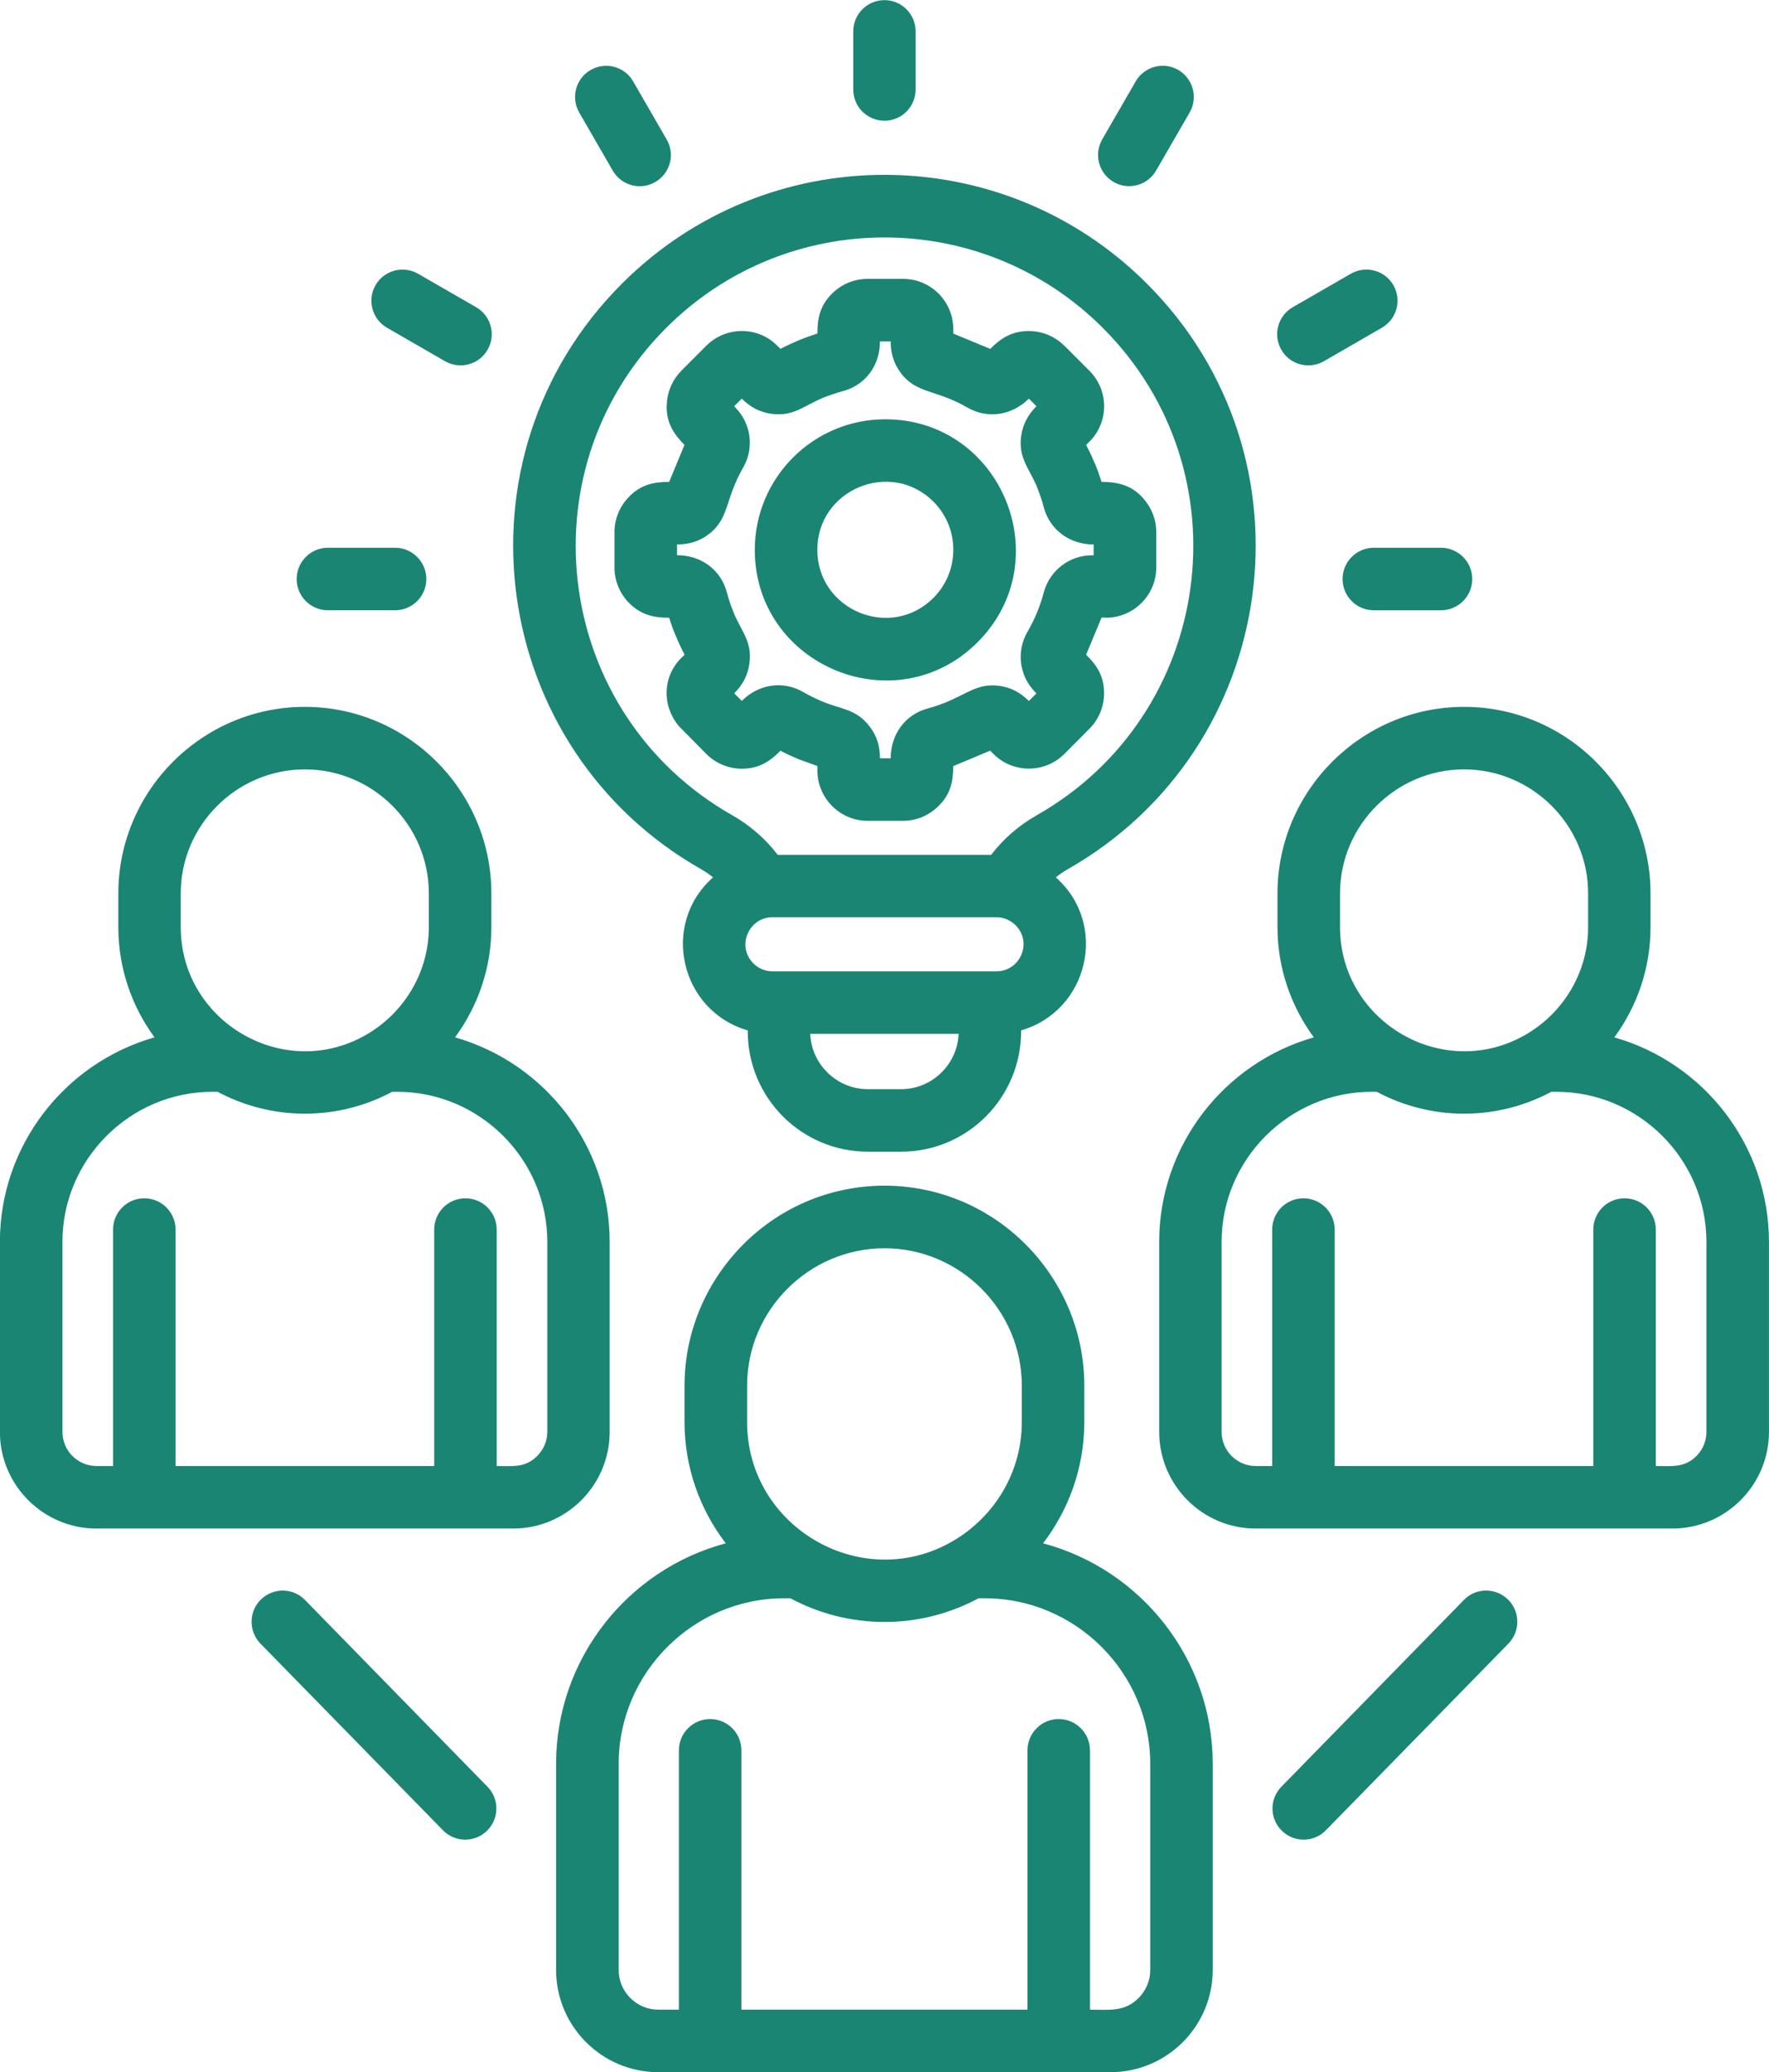 <?xml version="1.0" encoding="UTF-8" standalone="no"?><svg xmlns="http://www.w3.org/2000/svg" xmlns:xlink="http://www.w3.org/1999/xlink" fill="#1a8572" height="464" preserveAspectRatio="xMidYMid meet" version="1" viewBox="62.3 27.2 396.3 464.0" width="396.3" zoomAndPan="magnify"><g id="change1_1"><path d="M260.45,306.73c-16.92,0-30.78,13.86-30.78,30.76v8.16c0,23.73,26.08,38.64,46.43,26.45c9.13-5.47,15.11-15.34,15.11-26.45 v-8.16C291.21,320.59,277.35,306.73,260.45,306.73L260.45,306.73z M228.82,305.85c17.52-17.52,45.72-17.52,63.24,0 c8.11,8.14,13.15,19.3,13.15,31.63v8.16c0,10.18-3.46,19.62-9.24,27.16c22.05,5.87,38.01,25.99,38.01,49.35v46.2 c0,12.61-10.29,22.88-22.88,22.88c-33.79,0-67.55,0-101.34,0c-12.59,0-22.88-10.26-22.88-22.88v-46.2 c0-23.36,15.96-43.48,38.01-49.35c-5.78-7.54-9.24-16.98-9.24-27.16v-8.16C215.67,325.15,220.71,313.99,228.82,305.85 L228.82,305.85z M281.52,385.11c-6.29,3.37-13.46,5.3-21.06,5.3c-7.62,0-14.8-1.93-21.09-5.3h-1.42 c-20.35,0-37.05,16.7-37.05,37.05v46.2c0,4.88,4,8.87,8.87,8.87h4.62v-58.08c0-3.86,3.15-7,7-7c3.86,0,7,3.15,7,7v58.08h64.09 v-58.08c0-3.86,3.15-7,7-7s7,3.15,7,7v58.08c4.31,0,7.71,0.57,10.89-2.61c1.62-1.62,2.61-3.83,2.61-6.26v-46.2 c0-20.35-16.7-37.05-37.05-37.05H281.52z M390.25,385.48c2.66-2.75,7.09-2.81,9.86-0.11c2.75,2.66,2.81,7.09,0.14,9.86l-40.9,41.81 c-2.69,2.78-7.11,2.83-9.86,0.14c-2.78-2.69-2.83-7.11-0.14-9.86L390.25,385.48z M120.62,395.23c-2.66-2.78-2.61-7.2,0.14-9.86 c2.78-2.69,7.2-2.64,9.86,0.11l40.9,41.84c2.69,2.75,2.64,7.17-0.14,9.86c-2.75,2.69-7.17,2.64-9.86-0.14L120.62,395.23z M260.62,121.09c25.97,0,39.06,31.52,20.69,49.92c-18.37,18.37-49.92,5.27-49.92-20.69C231.4,134.18,244.49,121.09,260.62,121.09 L260.62,121.09z M271.42,139.54c-9.58-9.55-26.02-2.75-26.02,10.77c0,13.55,16.44,20.35,26.02,10.77 C277.35,155.13,277.35,145.49,271.42,139.54L271.42,139.54z M256.66,89.65h7.97c6.18,0,11.23,5.05,11.23,11.23v1.02l8.28,3.43 c2.47-2.47,4.9-4,8.67-4c2.81,0,5.75,1.11,7.91,3.29h0.03l5.61,5.61c4.39,4.39,4.39,11.51,0,15.87l-0.74,0.74 c0.68,1.3,1.33,2.66,1.9,4.05h0.03c0.57,1.39,1.08,2.81,1.53,4.22c3.85,0,7,0.88,9.5,3.88c1.7,1.98,2.75,4.54,2.75,7.34v7.97 c0,6.15-5.07,11.23-11.23,11.23v-0.03h-1.02l-3.46,8.31c2.58,2.55,4.02,4.96,4.02,8.65c0,2.83-1.11,5.78-3.29,7.94l0,0l-5.61,5.64 c-4.39,4.37-11.51,4.37-15.87,0l-0.74-0.74l-8.28,3.46c0,3.6-0.68,6.35-3.29,8.93c-2.04,2.04-4.85,3.32-7.94,3.32h-7.97 c-6.15,0-11.23-5.07-11.23-11.25v-1.02l-4.22-1.53l0,0c-1.36-0.57-2.72-1.19-4.05-1.9c-2.55,2.58-4.99,4.03-8.67,4.03 c-2.86,0-5.73-1.11-7.94-3.29l-6.15-6.24c-3.88-4.68-3.63-11.11,0.54-15.28l0.74-0.71c-0.68-1.3-1.33-2.66-1.9-4.08h-0.03 c-0.57-1.36-1.08-2.78-1.53-4.2c-3.63,0-6.35-0.71-8.96-3.29c-2.01-2.04-3.29-4.85-3.29-7.94v-7.97c0-3.06,1.28-5.92,3.32-7.94 h-0.03c2.61-2.61,5.33-3.29,8.96-3.29l3.43-8.28c-2.55-2.58-4-4.99-4-8.67h0.03c0-2.83,1.11-5.78,3.26-7.91v-0.03l5.61-5.61 c4.39-4.39,11.59-4.37,15.87,0l0,0l0.74,0.71c1.3-0.68,2.66-1.3,4.05-1.9l0,0c1.39-0.57,2.81-1.08,4.22-1.53 c0-3.63,0.68-6.35,3.29-8.96C250.76,90.9,253.57,89.65,256.66,89.65L256.66,89.65z M261.84,103.66h-2.41 c0,5.36-3.23,9.78-8.33,11.14c-1.56,0.43-3.09,0.94-4.54,1.53l0,0c-4.39,1.87-6.58,4.17-11.37,3.54c-2.64-0.34-4.76-1.47-6.72-3.4 l-1.7,1.7l0.23,0.23v0.03c3.6,3.6,4.31,9.13,1.76,13.52c-4.08,7.09-3.03,11.31-7.65,14.85c-2.1,1.62-4.39,2.32-7.14,2.32v2.41 c5.36,0,9.81,3.23,11.17,8.33c0.4,1.56,0.91,3.06,1.53,4.51l-0.03,0.03c1.9,4.39,4.2,6.58,3.54,11.37 c-0.34,2.64-1.47,4.76-3.4,6.69l1.7,1.7c3.77-3.77,9.21-4.62,13.78-1.98c1.36,0.79,2.81,1.5,4.31,2.13l0,0 c4.28,1.79,7.51,1.62,10.54,5.56c1.62,2.1,2.32,4.39,2.32,7.14h2.41c0-5.36,3.23-9.81,8.33-11.17c7.91-2.1,10.18-5.81,15.9-5.07 c2.64,0.34,4.76,1.47,6.72,3.4l1.7-1.7l-0.23-0.23l0,0c-3.6-3.6-4.34-9.13-1.79-13.55c1.64-2.81,2.83-5.7,3.66-8.82 c1.33-4.93,5.75-8.33,10.86-8.33v0.03h0.31v-2.44c-5.36,0-9.81-3.26-11.17-8.33c-0.4-1.59-0.94-3.09-1.53-4.54h0.03 c-1.9-4.39-4.2-6.58-3.57-11.37c0.34-2.61,1.53-4.82,3.43-6.72l-1.7-1.7c-3.8,3.77-9.21,4.62-13.8,1.98 c-7.06-4.08-11.28-3.03-14.83-7.65C262.55,108.67,261.84,106.4,261.84,103.66L261.84,103.66z M385.12,149.86c3.85,0,7,3.15,7,7 c0,3.88-3.15,7-7,7h-15.05c-3.85,0-7-3.12-7-7c0-3.86,3.15-7,7-7H385.12z M135.76,163.86c-3.86,0-7-3.12-7-7c0-3.86,3.15-7,7-7 h15.05c3.85,0,7,3.15,7,7c0,3.88-3.15,7-7,7H135.76z M149,100.59c-3.35-1.93-4.48-6.18-2.58-9.52c1.93-3.34,6.18-4.48,9.52-2.58 L168.98,96c3.32,1.93,4.48,6.18,2.55,9.52c-1.9,3.34-6.18,4.48-9.52,2.58L149,100.59z M192.05,52.38c-1.9-3.34-0.77-7.6,2.58-9.52 c3.34-1.9,7.6-0.77,9.52,2.58l7.51,13.01c1.93,3.34,0.77,7.6-2.58,9.52c-3.34,1.93-7.6,0.77-9.52-2.58L192.05,52.38z M253.45,34.23 c0-3.86,3.12-7,7-7c3.86,0,6.97,3.15,6.97,7v13.01c0,3.85-3.12,7-6.97,7c-3.88,0-7-3.15-7-7V34.23z M316.72,45.43 c1.93-3.34,6.18-4.48,9.52-2.58c3.34,1.93,4.48,6.18,2.58,9.52l-7.51,13.01c-1.93,3.34-6.18,4.51-9.52,2.58 c-3.34-1.93-4.48-6.18-2.58-9.52L316.72,45.43z M364.94,88.49c3.34-1.9,7.6-0.77,9.52,2.58c1.9,3.34,0.77,7.6-2.58,9.52 l-13.01,7.51c-3.34,1.9-7.62,0.77-9.52-2.58c-1.93-3.34-0.77-7.6,2.55-9.52L364.94,88.49z M236.53,218.63h47.82 c2.75-3.6,6.21-6.6,10.21-8.87c39.66-22.51,47.2-76.73,14.8-109.13c-27.01-27.01-70.81-27.01-97.82,0 c-32.4,32.4-24.86,86.63,14.8,109.13C230.32,212.02,233.78,215.03,236.53,218.63L236.53,218.63z M298.83,223.67 c11.91,10.54,7.28,29.91-7.77,34.27c0.08,15.02-12.02,27.16-26.87,27.16h-7.48c-14.88,0-26.99-12.13-26.9-27.16 c-15.05-4.34-19.67-23.73-7.77-34.27c-0.79-0.65-1.67-1.25-2.61-1.79c-47.62-27.01-56.81-92.15-17.8-131.16 c32.48-32.49,85.12-32.49,117.61,0c39,39,29.82,104.14-17.8,131.16C300.51,222.43,299.63,223.02,298.83,223.67L298.83,223.67z M277.06,258.71h-33.25c0.28,6.86,5.98,12.39,12.9,12.39h7.48C271.08,271.1,276.78,265.57,277.06,258.71L277.06,258.71z M285.54,232.6h-50.2c-5.27,0-8.14,6.46-4.25,10.35c1.08,1.08,2.61,1.76,4.25,1.76h50.2c5.27,0,8.14-6.43,4.28-10.32 C288.72,233.31,287.18,232.6,285.54,232.6L285.54,232.6z M390.28,199.49c-15.25,0-27.78,12.5-27.78,27.78v7.54 c0,21.37,23.47,34.92,41.95,23.87c8.25-4.93,13.63-13.89,13.63-23.87v-7.54C418.09,212,405.56,199.49,390.28,199.49L390.28,199.49z M390.28,185.49c23.02,0,41.78,18.79,41.78,41.78v7.54c0,9.21-3,17.74-8.11,24.69c20.15,5.73,34.64,24.29,34.64,45.78v42.58 c0,11.91-9.72,21.63-21.63,21.63c-31.12,0-62.25,0-93.37,0c-11.91,0-21.6-9.72-21.6-21.63v-42.58c0-21.49,14.49-40.05,34.64-45.78 c-5.1-6.95-8.14-15.48-8.14-24.69v-7.54C348.5,204.28,367.29,185.49,390.28,185.49L390.28,185.49z M409.84,271.69 c-5.84,3.12-12.5,4.9-19.56,4.9c-7.06,0-13.72-1.79-19.56-4.9h-1.16c-18.45,0-33.59,15.14-33.59,33.59v42.58 c0,4.2,3.46,7.63,7.62,7.63h3.71v-52.95c0-3.88,3.15-7,7-7c3.85,0,7,3.12,7,7v52.95h57.94v-52.95c0-3.88,3.15-7,7-7 c3.88,0,7,3.12,7,7v52.95c3.57,0,6.41,0.45,9.1-2.24c1.39-1.39,2.24-3.29,2.24-5.39v-42.58c0-18.45-15.14-33.59-33.59-33.59H409.84 z M130.6,199.49c-15.28,0-27.81,12.5-27.81,27.78v7.54c0,21.37,23.5,34.92,41.95,23.87c8.25-4.93,13.63-13.89,13.63-23.87v-7.54 C158.38,212,145.88,199.49,130.6,199.49L130.6,199.49z M130.6,185.49c22.99,0,41.78,18.79,41.78,41.78v7.54 c0,9.21-3.03,17.74-8.14,24.69c20.15,5.73,34.64,24.29,34.64,45.78v42.58c0,11.91-9.69,21.63-21.6,21.63c-31.12,0-62.25,0-93.37,0 c-11.91,0-21.63-9.72-21.63-21.63v-42.58c0-21.49,14.48-40.05,34.64-45.78c-5.1-6.95-8.11-15.48-8.11-24.69v-7.54 C88.82,204.28,107.58,185.49,130.6,185.49L130.6,185.49z M150.16,271.69c-5.84,3.12-12.5,4.9-19.56,4.9 c-7.06,0-13.72-1.79-19.56-4.9h-1.16c-18.45,0-33.59,15.14-33.59,33.59v42.58c0,4.2,3.43,7.63,7.63,7.63h3.71v-52.95 c0-3.88,3.12-7,7-7c3.85,0,7,3.12,7,7v52.95h57.94v-52.95c0-3.88,3.15-7,7-7s7,3.12,7,7v52.95c3.57,0,6.41,0.45,9.07-2.24 c1.39-1.39,2.27-3.29,2.27-5.39v-42.58c0-18.45-15.14-33.59-33.59-33.59H150.16z"/></g></svg>